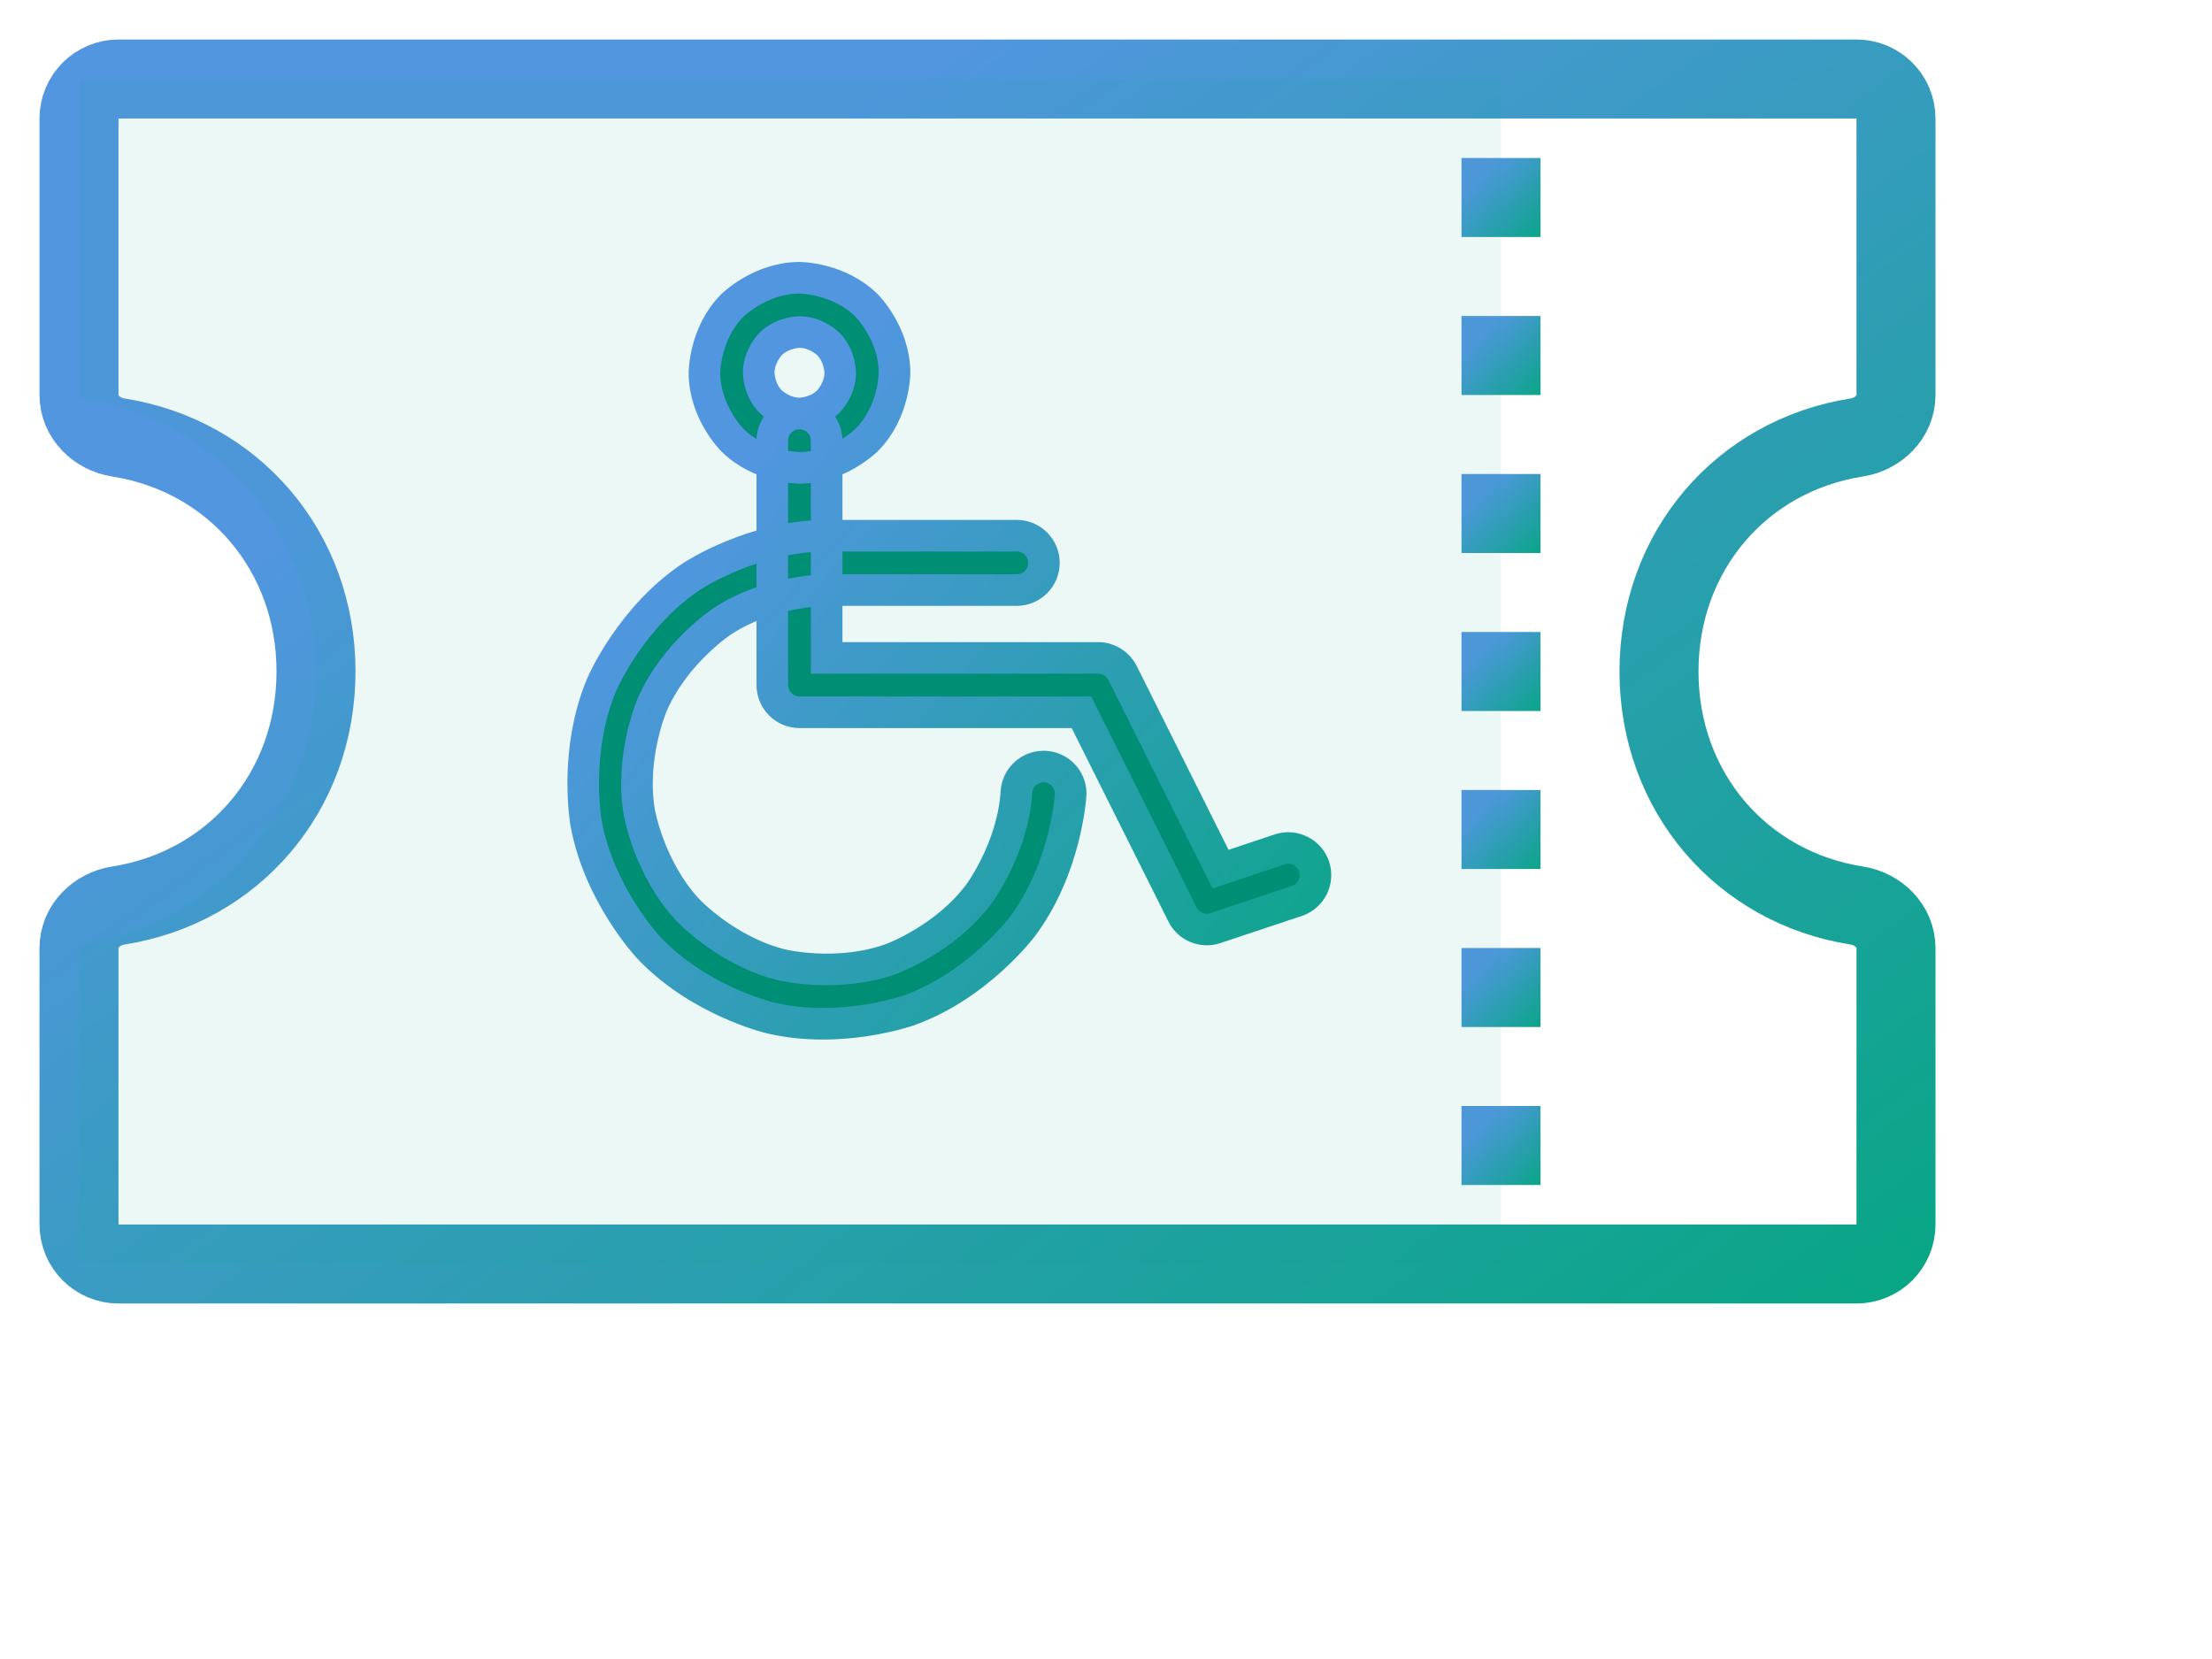 <svg width="28" height="21" viewBox="0 0 28 21" fill="none" xmlns="http://www.w3.org/2000/svg">
<path d="M24 12C24 11.724 23.775 11.504 23.502 11.462C22.052 11.235 21 10.03 21 8.5C21 6.97 22.052 5.765 23.502 5.538C23.775 5.496 24 5.276 24 5V1.5C24 1.224 23.776 1 23.5 1H1.5C1.224 1 1 1.224 1 1.5V5C1 5.276 1.225 5.496 1.498 5.538C2.948 5.765 4 6.97 4 8.5C4 10.03 2.948 11.235 1.498 11.462C1.225 11.504 1 11.724 1 12V15.5C1 15.776 1.224 16 1.5 16H23.5C23.776 16 24 15.776 24 15.5V12Z" stroke="url(#paint0_linear_2209_94357)" stroke-miterlimit="10" stroke-linecap="round" stroke-linejoin="round"/>
<path d="M19.5 2H18.5V3H19.5V2Z" fill="url(#paint1_linear_2209_94357)"/>
<path d="M19.5 4H18.5V5H19.5V4Z" fill="url(#paint2_linear_2209_94357)"/>
<path d="M19.5 6H18.5V7H19.5V6Z" fill="url(#paint3_linear_2209_94357)"/>
<path d="M19.5 8H18.5V9H19.5V8Z" fill="url(#paint4_linear_2209_94357)"/>
<path d="M19.5 10H18.5V11H19.5V10Z" fill="url(#paint5_linear_2209_94357)"/>
<path d="M19.5 12H18.5V13H19.5V12Z" fill="url(#paint6_linear_2209_94357)"/>
<path d="M19.5 14H18.5V15H19.5V14Z" fill="url(#paint7_linear_2209_94357)"/>
<path fill-rule="evenodd" clip-rule="evenodd" d="M19 1H1V5.035C2.696 5.278 4 6.737 4 8.5C4 10.263 2.696 11.722 1 11.965V16H19V1Z" fill="#0EA58C" fill-opacity="0.08"/>
<path fill-rule="evenodd" clip-rule="evenodd" d="M10.12 3.516C10.12 3.516 10.618 3.516 10.971 3.868C10.971 3.868 11.323 4.22 11.323 4.719C11.323 4.719 11.323 5.217 10.971 5.569C10.971 5.569 10.618 5.922 10.12 5.922C10.12 5.922 9.622 5.922 9.269 5.569C9.269 5.569 8.917 5.217 8.917 4.719C8.917 4.719 8.917 4.22 9.269 3.868C9.269 3.868 9.622 3.516 10.12 3.516ZM10.12 4.203C10.12 4.203 9.906 4.203 9.755 4.354C9.755 4.354 9.604 4.505 9.604 4.719C9.604 4.719 9.604 4.932 9.755 5.083C9.755 5.083 9.906 5.234 10.12 5.234C10.12 5.234 10.334 5.234 10.485 5.083C10.485 5.083 10.636 4.932 10.636 4.719C10.636 4.719 10.636 4.505 10.485 4.354C10.485 4.354 10.334 4.203 10.12 4.203Z" fill="#008E74"/>
<path d="M16.416 11.404C16.556 11.357 16.651 11.226 16.651 11.078L16.651 11.072C16.65 11.037 16.645 11.002 16.634 10.969C16.605 10.883 16.543 10.811 16.461 10.771C16.413 10.747 16.361 10.734 16.307 10.734L16.306 10.734C16.27 10.735 16.233 10.741 16.199 10.752L15.45 11.002L14.209 8.518C14.15 8.402 14.031 8.328 13.901 8.328H10.464V5.578C10.464 5.388 10.31 5.234 10.12 5.234C9.93 5.234 9.776 5.388 9.776 5.578V8.672C9.776 8.862 9.93 9.016 10.12 9.016H13.689L14.969 11.576C15.045 11.729 15.223 11.802 15.385 11.748L16.416 11.404Z" fill="#008E74"/>
<path d="M10.464 7.469H12.87C13.06 7.469 13.214 7.315 13.214 7.125C13.214 6.935 13.06 6.781 12.87 6.781H10.464C9.538 6.782 8.765 7.29 8.765 7.29C7.992 7.798 7.625 8.647 7.625 8.647C7.258 9.497 7.417 10.408 7.417 10.408C7.577 11.319 8.21 11.994 8.21 11.994C8.844 12.668 9.743 12.883 9.743 12.883C10.643 13.099 11.514 12.786 11.514 12.786C12.384 12.472 12.939 11.732 12.939 11.732C13.495 10.992 13.552 10.068 13.552 10.068C13.553 10.061 13.553 10.054 13.553 10.047C13.553 10.033 13.552 10.019 13.551 10.006C13.531 9.841 13.396 9.714 13.231 9.704C13.224 9.703 13.216 9.703 13.209 9.703C13.196 9.703 13.182 9.704 13.168 9.706C13.004 9.726 12.877 9.86 12.866 10.025L12.866 10.026C12.821 10.744 12.389 11.319 12.389 11.319C11.957 11.895 11.28 12.139 11.28 12.139C10.604 12.383 9.904 12.215 9.904 12.215C9.204 12.047 8.711 11.523 8.711 11.523C8.218 10.998 8.094 10.29 8.094 10.29C7.97 9.581 8.256 8.92 8.256 8.92C8.542 8.26 9.143 7.864 9.143 7.864C9.744 7.469 10.464 7.469 10.464 7.469Z" fill="#008E74"/>
<path d="M10.12 5.234C9.906 5.234 9.755 5.083 9.755 5.083C9.604 4.932 9.604 4.719 9.604 4.719C9.604 4.505 9.755 4.354 9.755 4.354C9.906 4.203 10.12 4.203 10.12 4.203C10.334 4.203 10.485 4.354 10.485 4.354C10.636 4.505 10.636 4.719 10.636 4.719C10.636 4.932 10.485 5.083 10.485 5.083C10.334 5.234 10.12 5.234 10.12 5.234ZM10.12 5.234C10.31 5.234 10.464 5.388 10.464 5.578V8.328H13.901C14.031 8.328 14.15 8.402 14.209 8.518L15.45 11.002L16.199 10.752C16.233 10.741 16.27 10.735 16.306 10.734L16.307 10.734C16.361 10.734 16.413 10.747 16.461 10.771C16.543 10.811 16.605 10.883 16.634 10.969C16.645 11.002 16.65 11.037 16.651 11.072L16.651 11.078C16.651 11.226 16.556 11.357 16.416 11.404L15.385 11.748C15.223 11.802 15.045 11.729 14.969 11.576L13.689 9.016H10.12C9.93 9.016 9.776 8.862 9.776 8.672V5.578C9.776 5.388 9.93 5.234 10.12 5.234ZM10.12 3.516C10.12 3.516 10.618 3.516 10.971 3.868C10.971 3.868 11.323 4.22 11.323 4.719C11.323 4.719 11.323 5.217 10.971 5.569C10.971 5.569 10.618 5.922 10.12 5.922C10.12 5.922 9.622 5.922 9.269 5.569C9.269 5.569 8.917 5.217 8.917 4.719C8.917 4.719 8.917 4.22 9.269 3.868C9.269 3.868 9.622 3.516 10.12 3.516ZM10.464 7.469H12.87C13.06 7.469 13.214 7.315 13.214 7.125C13.214 6.935 13.06 6.781 12.87 6.781H10.464C9.538 6.782 8.765 7.29 8.765 7.29C7.992 7.798 7.625 8.647 7.625 8.647C7.258 9.497 7.417 10.408 7.417 10.408C7.577 11.319 8.21 11.994 8.21 11.994C8.844 12.668 9.743 12.883 9.743 12.883C10.643 13.099 11.514 12.786 11.514 12.786C12.384 12.472 12.939 11.732 12.939 11.732C13.495 10.992 13.552 10.068 13.552 10.068C13.553 10.061 13.553 10.054 13.553 10.047C13.553 10.033 13.552 10.019 13.551 10.006C13.531 9.841 13.396 9.714 13.231 9.704C13.224 9.703 13.216 9.703 13.209 9.703C13.196 9.703 13.182 9.704 13.168 9.706C13.004 9.726 12.877 9.86 12.866 10.025L12.866 10.026C12.821 10.744 12.389 11.319 12.389 11.319C11.957 11.895 11.28 12.139 11.28 12.139C10.604 12.383 9.904 12.215 9.904 12.215C9.204 12.047 8.711 11.523 8.711 11.523C8.218 10.998 8.094 10.29 8.094 10.29C7.97 9.581 8.256 8.92 8.256 8.92C8.542 8.26 9.143 7.864 9.143 7.864C9.744 7.469 10.464 7.469 10.464 7.469Z" stroke="url(#paint8_linear_2209_94357)" stroke-width="0.4"/>
<defs>
<linearGradient id="paint0_linear_2209_94357" x1="8.694" y1="2.746" x2="20.362" y2="18.856" gradientUnits="userSpaceOnUse">
<stop stop-color="#5296E0"/>
<stop offset="1" stop-color="#09A686"/>
</linearGradient>
<linearGradient id="paint1_linear_2209_94357" x1="18.834" y1="2.116" x2="19.649" y2="2.85" gradientUnits="userSpaceOnUse">
<stop stop-color="#5296E0"/>
<stop offset="1" stop-color="#09A686"/>
</linearGradient>
<linearGradient id="paint2_linear_2209_94357" x1="18.834" y1="4.116" x2="19.649" y2="4.85" gradientUnits="userSpaceOnUse">
<stop stop-color="#5296E0"/>
<stop offset="1" stop-color="#09A686"/>
</linearGradient>
<linearGradient id="paint3_linear_2209_94357" x1="18.834" y1="6.116" x2="19.649" y2="6.85" gradientUnits="userSpaceOnUse">
<stop stop-color="#5296E0"/>
<stop offset="1" stop-color="#09A686"/>
</linearGradient>
<linearGradient id="paint4_linear_2209_94357" x1="18.834" y1="8.116" x2="19.649" y2="8.85" gradientUnits="userSpaceOnUse">
<stop stop-color="#5296E0"/>
<stop offset="1" stop-color="#09A686"/>
</linearGradient>
<linearGradient id="paint5_linear_2209_94357" x1="18.834" y1="10.116" x2="19.649" y2="10.85" gradientUnits="userSpaceOnUse">
<stop stop-color="#5296E0"/>
<stop offset="1" stop-color="#09A686"/>
</linearGradient>
<linearGradient id="paint6_linear_2209_94357" x1="18.834" y1="12.116" x2="19.649" y2="12.85" gradientUnits="userSpaceOnUse">
<stop stop-color="#5296E0"/>
<stop offset="1" stop-color="#09A686"/>
</linearGradient>
<linearGradient id="paint7_linear_2209_94357" x1="18.834" y1="14.116" x2="19.649" y2="14.85" gradientUnits="userSpaceOnUse">
<stop stop-color="#5296E0"/>
<stop offset="1" stop-color="#09A686"/>
</linearGradient>
<linearGradient id="paint8_linear_2209_94357" x1="10.483" y1="4.615" x2="18.156" y2="11.396" gradientUnits="userSpaceOnUse">
<stop stop-color="#5296E0"/>
<stop offset="1" stop-color="#09A686"/>
</linearGradient>
</defs>
</svg>
